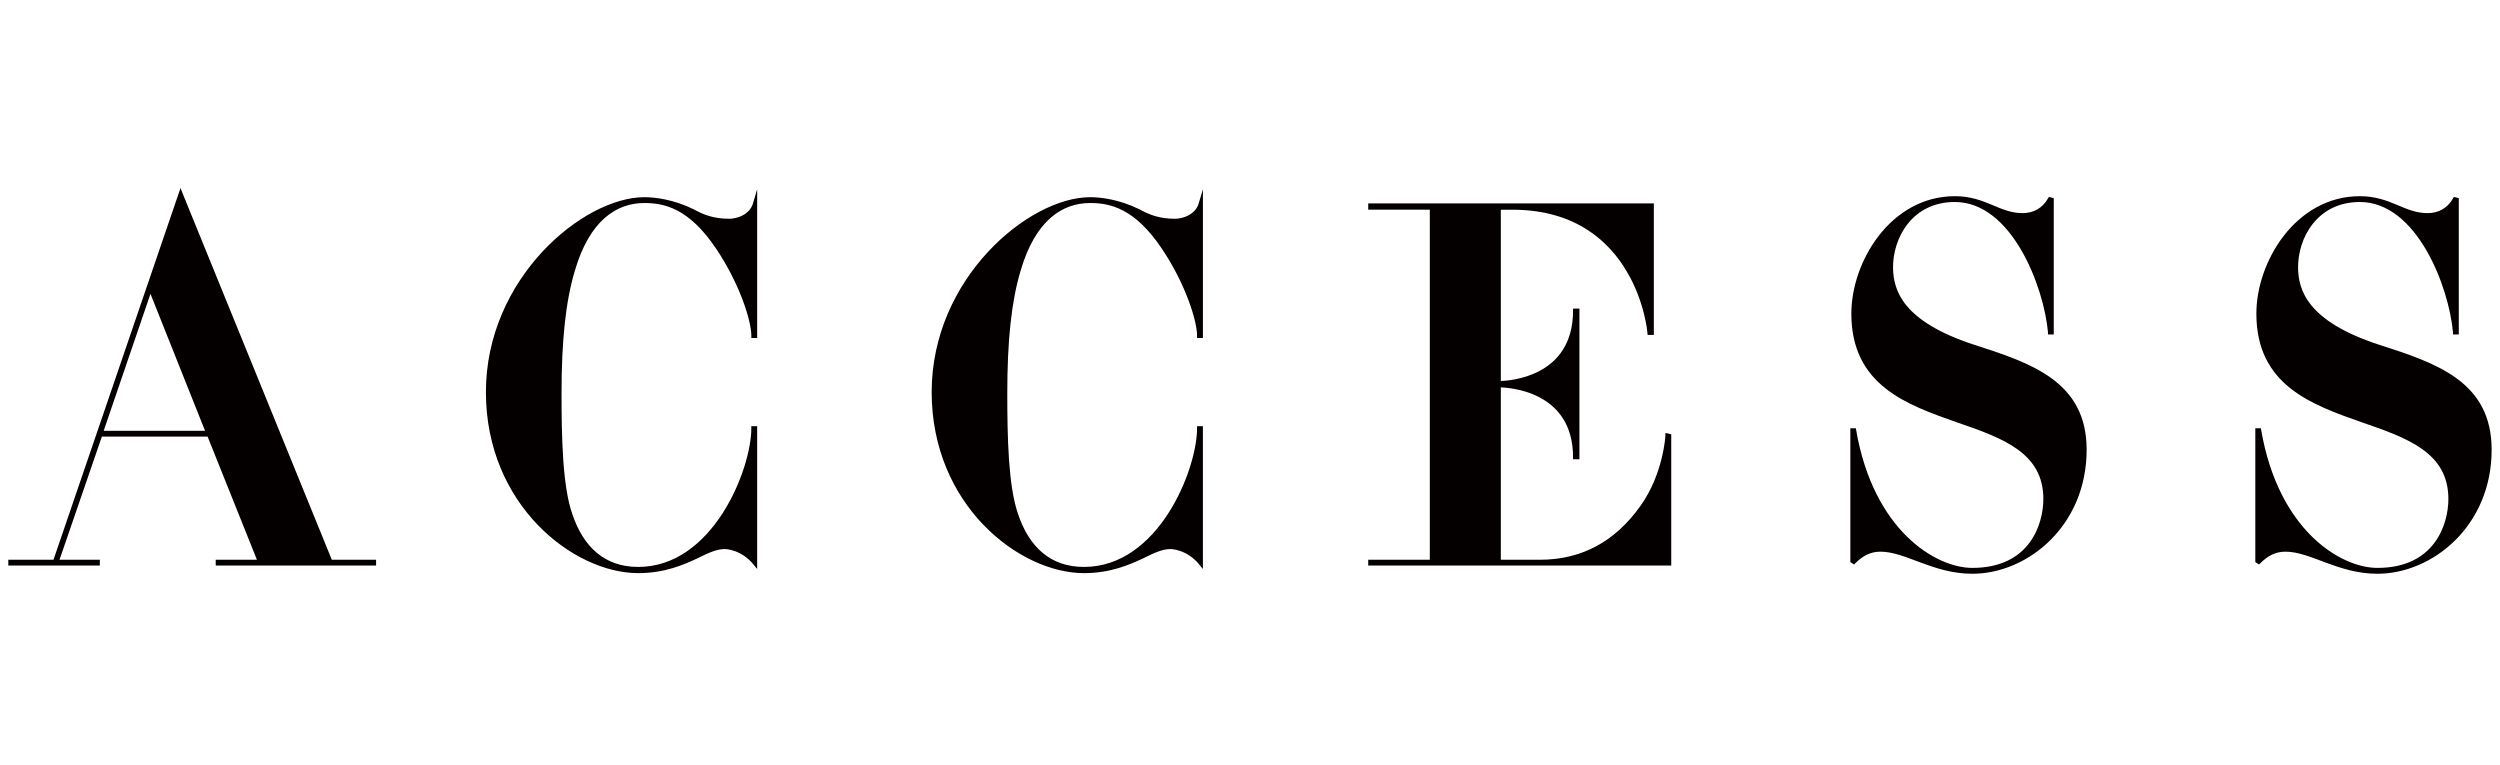 <?xml version="1.0" encoding="utf-8"?>
<!-- Generator: Adobe Illustrator 16.0.0, SVG Export Plug-In . SVG Version: 6.00 Build 0)  -->
<!DOCTYPE svg PUBLIC "-//W3C//DTD SVG 1.1//EN" "http://www.w3.org/Graphics/SVG/1.1/DTD/svg11.dtd">
<svg version="1.1" id="レイヤー_1" xmlns="http://www.w3.org/2000/svg" xmlns:xlink="http://www.w3.org/1999/xlink" x="0px"
	 y="0px" width="98px" height="30px" viewBox="0 0 98 30" enable-background="new 0 0 98 30" xml:space="preserve">
<g>
	<g>
		<path fill="#040000" stroke="#040000" stroke-width="0.147" stroke-miterlimit="10" d="M14.669,22.016v0.08H8.53v-0.08h1.65
			l-1.992-4.974H3.94l-1.71,4.974h1.61v0.08H0.399v-0.08h1.75L7.081,7.583l0.04,0.101l5.837,14.332H14.669z M8.147,16.962
			l-2.254-5.656l-1.932,5.656H8.147z"/>
		<path fill="#040000" stroke="#040000" stroke-width="0.147" stroke-miterlimit="10" d="M25.259,7.885
			c-1.127,0-2.214,0.704-2.798,2.717c-0.362,1.208-0.522,2.758-0.522,4.811c0,1.731,0.039,3.644,0.422,4.751
			c0.443,1.328,1.309,2.133,2.656,2.133c2.979,0,4.509-3.865,4.509-5.516h0.081v5.314c-0.523-0.646-1.188-0.646-1.188-0.646
			c-0.343,0-0.685,0.159-1.088,0.36c-0.562,0.263-1.287,0.584-2.314,0.584c-2.495,0-5.896-2.637-5.896-7.023
			c0-4.428,3.783-7.567,6.139-7.567c0.402,0,1.107,0.081,1.892,0.463c0.403,0.222,0.806,0.383,1.449,0.383c0,0,0.806,0,1.007-0.704
			v5.232h-0.081c0-0.644-0.483-2.113-1.389-3.462C27.05,8.086,26.044,7.885,25.259,7.885z"/>
		<path fill="#040000" stroke="#040000" stroke-width="0.147" stroke-miterlimit="10" d="M42.733,7.885
			c-1.128,0-2.215,0.704-2.799,2.717c-0.361,1.208-0.522,2.758-0.522,4.811c0,1.731,0.04,3.644,0.423,4.751
			c0.442,1.328,1.308,2.133,2.656,2.133c2.979,0,4.508-3.865,4.508-5.516h0.081v5.314c-0.523-0.646-1.188-0.646-1.188-0.646
			c-0.343,0-0.685,0.159-1.087,0.36c-0.563,0.263-1.288,0.584-2.314,0.584c-2.496,0-5.896-2.637-5.896-7.023
			c0-4.428,3.783-7.567,6.139-7.567c0.402,0,1.106,0.081,1.891,0.463c0.403,0.222,0.806,0.383,1.449,0.383c0,0,0.806,0,1.007-0.704
			v5.232H47c0-0.644-0.482-2.113-1.389-3.462C44.524,8.086,43.518,7.885,42.733,7.885z"/>
		<path fill="#040000" stroke="#040000" stroke-width="0.147" stroke-miterlimit="10" d="M65.439,17.083v5.013H53.708v-0.08h2.414
			V8.146h-2.414v-0.1h11.049v5.011h-0.101c0,0-0.102-1.247-0.825-2.455c-0.664-1.127-1.974-2.455-4.549-2.455h-0.523v6.863
			c0.384,0,2.979-0.142,2.979-2.838h0.102v5.758h-0.102c0-2.679-2.596-2.819-2.979-2.819v6.905h1.61c1.65,0,2.999-0.726,4.005-2.154
			c0.905-1.269,0.985-2.777,0.985-2.797L65.439,17.083z"/>
		<path fill="#040000" stroke="#040000" stroke-width="0.147" stroke-miterlimit="10" d="M73.715,21.552
			c-0.402,0-0.725,0.16-1.046,0.482l-0.062-0.041v-5.132h0.08c0.685,3.984,3.16,5.474,4.629,5.474c2.295,0,2.857-1.75,2.857-2.776
			c0-1.871-1.65-2.455-3.4-3.06c-2.014-0.705-4.127-1.449-4.127-4.207c0-1.992,1.511-4.528,3.986-4.528
			c1.188,0,1.71,0.664,2.656,0.664c0.443,0,0.825-0.201,1.066-0.624l0.08,0.021v5.213h-0.08v-0.021
			c-0.16-1.791-1.43-5.172-3.724-5.172c-1.731,0-2.517,1.469-2.496,2.677c0.021,0.885,0.384,2.133,3.222,3.059
			c2.254,0.725,4.367,1.43,4.367,4.046c0,2.959-2.295,4.791-4.408,4.791C75.788,22.417,74.723,21.552,73.715,21.552z"/>
		<path fill="#040000" stroke="#040000" stroke-width="0.147" stroke-miterlimit="10" d="M89.591,21.552
			c-0.401,0-0.725,0.16-1.047,0.482l-0.062-0.041v-5.132h0.082c0.685,3.984,3.158,5.474,4.629,5.474c2.293,0,2.857-1.75,2.857-2.776
			c0-1.871-1.65-2.455-3.402-3.06c-2.012-0.705-4.125-1.449-4.125-4.207c0-1.992,1.511-4.528,3.984-4.528
			c1.188,0,1.711,0.664,2.657,0.664c0.442,0,0.825-0.201,1.065-0.624l0.082,0.021v5.213H96.23v-0.021
			c-0.16-1.791-1.429-5.172-3.724-5.172c-1.729,0-2.516,1.469-2.495,2.677c0.021,0.885,0.383,2.133,3.221,3.059
			c2.254,0.725,4.367,1.43,4.367,4.046c0,2.959-2.295,4.791-4.408,4.791C91.664,22.417,90.598,21.552,89.591,21.552z"/>
	</g>
</g>
</svg>
